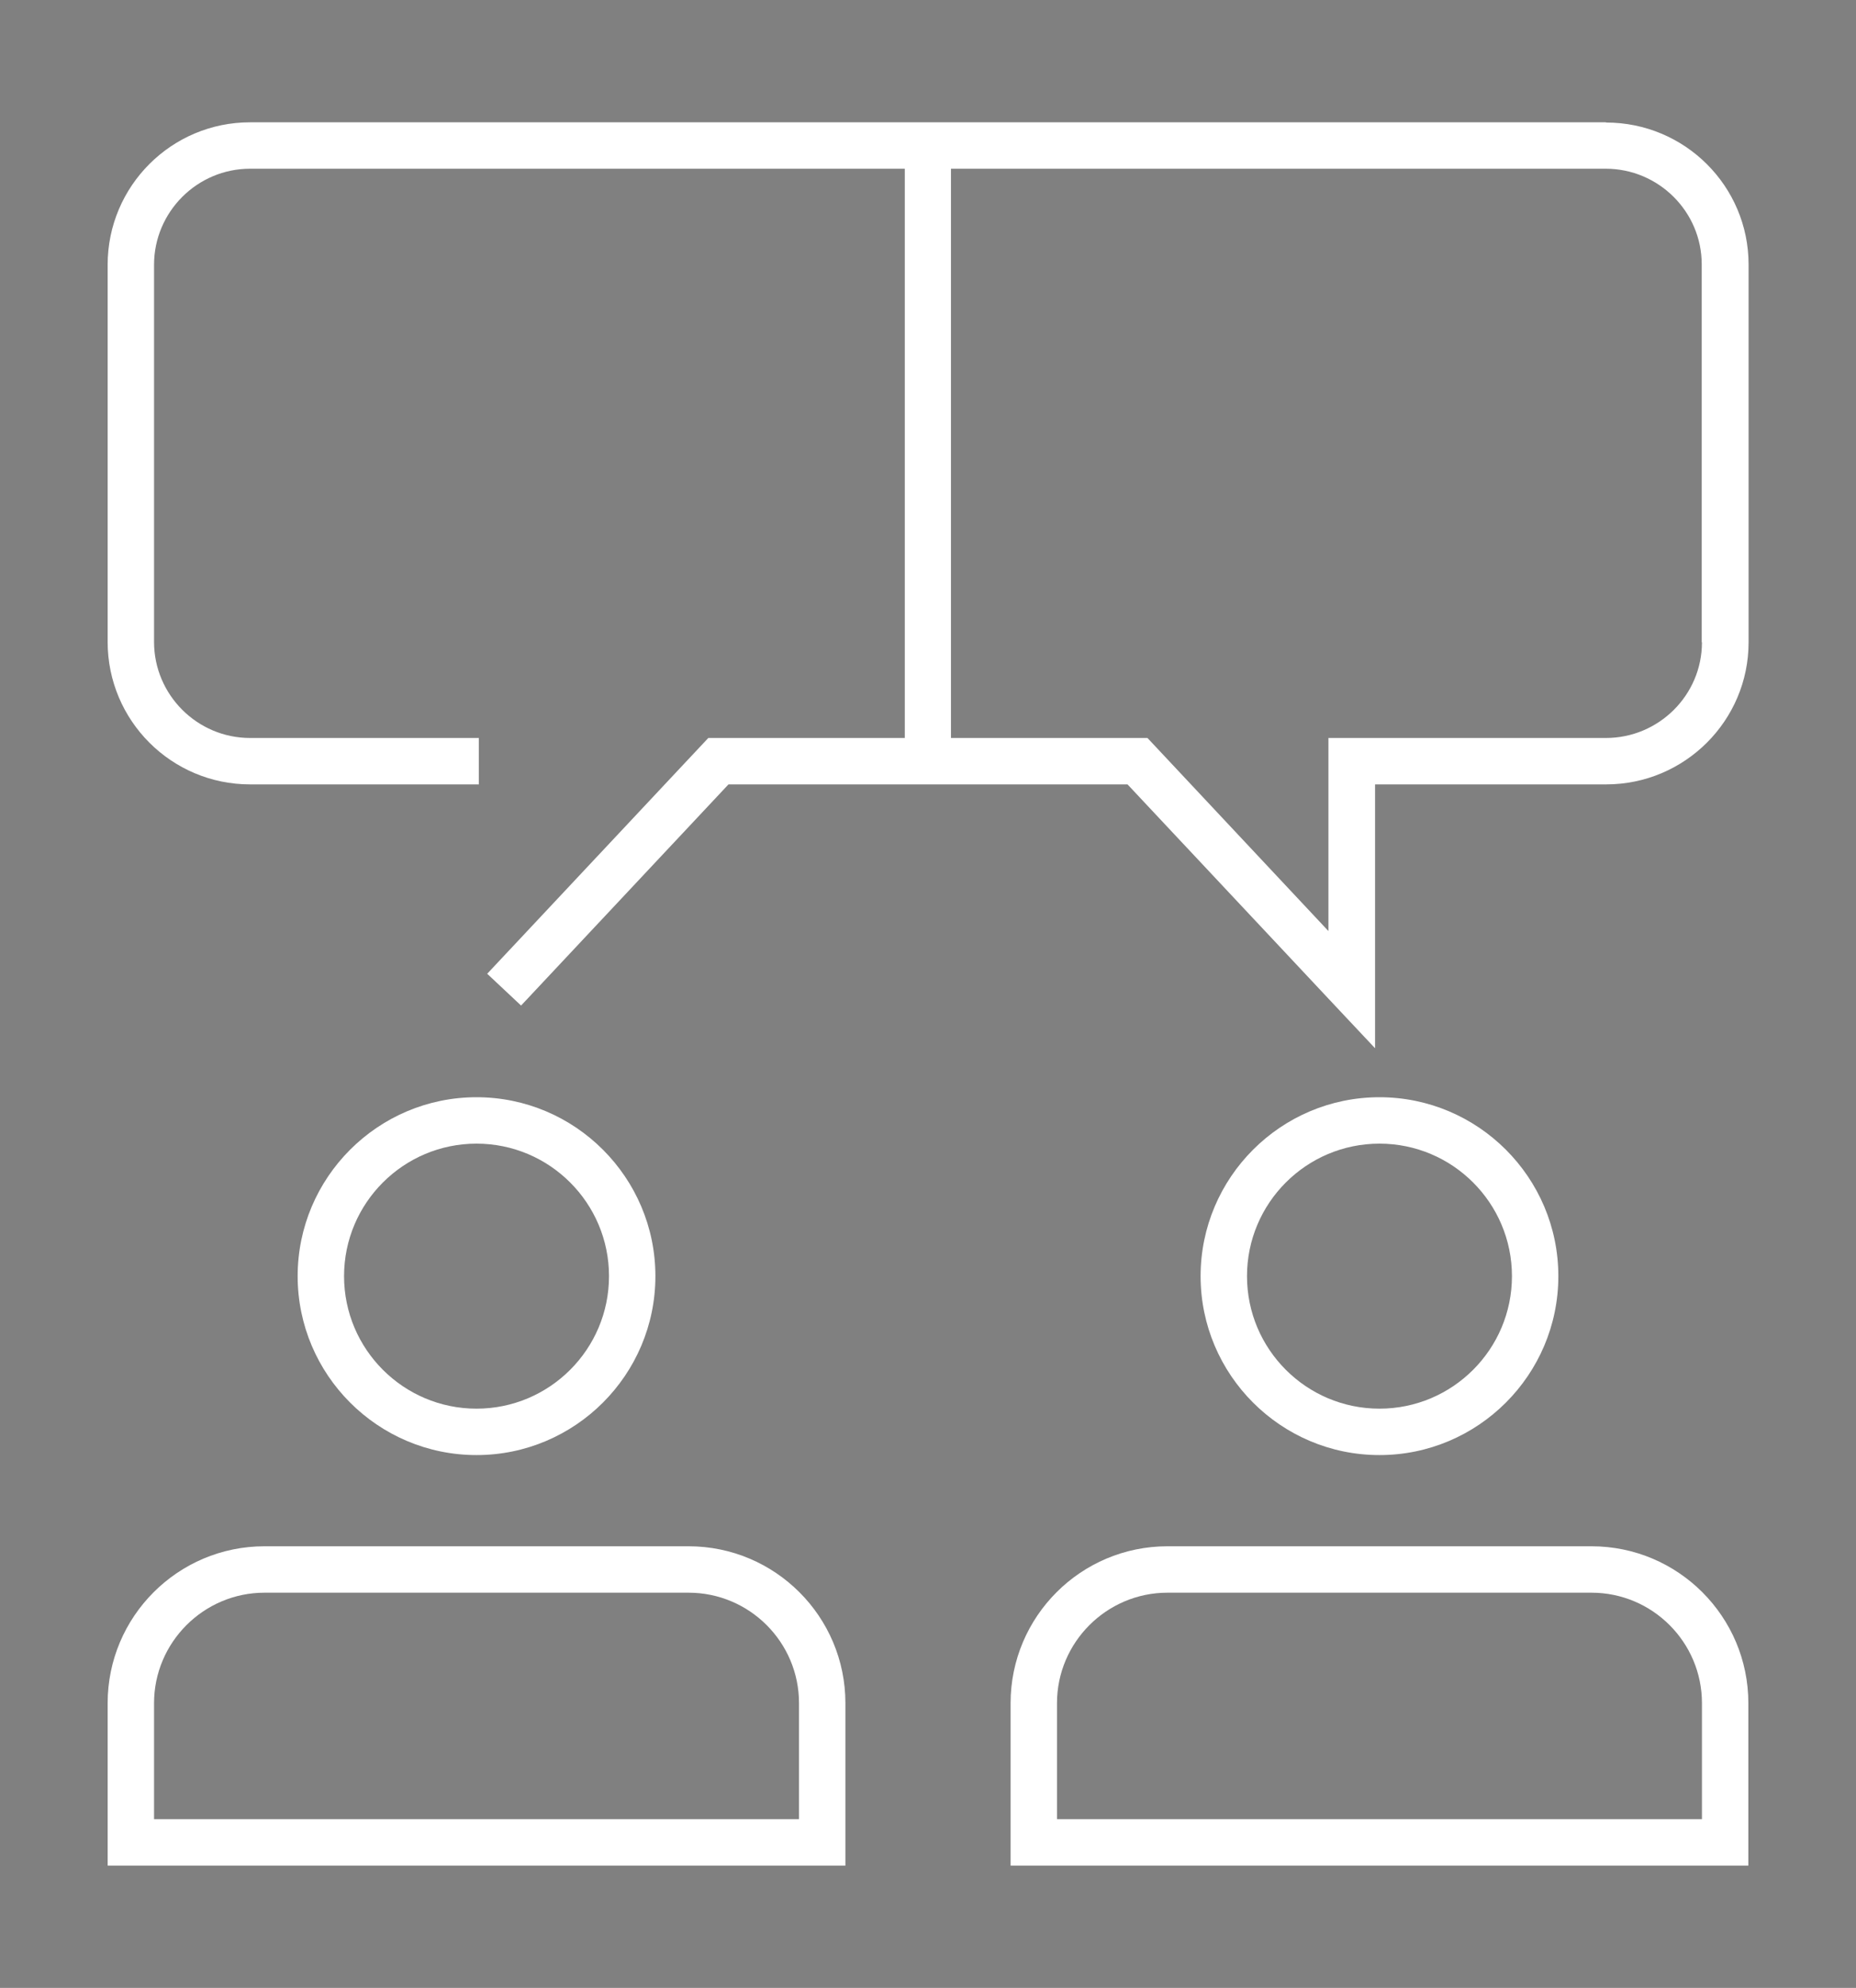 <?xml version="1.0" encoding="UTF-8"?> <svg xmlns="http://www.w3.org/2000/svg" id="a" viewBox="0 0 80 85.66"><rect x="0" y="0" width="80" height="85.66" fill="#808080" stroke="none"/><rect x="-144.11" y="-483.82" width="650.48" height="725.64" fill="none" stroke="#000" stroke-linecap="round" stroke-linejoin="round" stroke-width="4.08"></rect><path d="M26.25,54.99c0-3.15-2.56-5.71-5.71-5.71s-5.71,2.56-5.71,5.71,2.56,5.71,5.71,5.71,5.71-2.56,5.71-5.71Z" fill="none"></path><path d="M73.36,73.39c0-2.62-2.14-4.76-4.76-4.76h-18.28c-2.62,0-4.76,2.13-4.76,4.76v5h27.8v-5Z" fill="none"></path><path d="M34.44,73.39c0-2.62-2.14-4.76-4.76-4.76H11.4c-2.62,0-4.76,2.13-4.76,4.76v5h27.8v-5Z" fill="none"></path><path d="M65.17,54.99c0-3.15-2.56-5.71-5.71-5.71s-5.71,2.56-5.71,5.71,2.56,5.71,5.71,5.71,5.71-2.56,5.71-5.71Z" fill="none"></path><path d="M69.22,7.27h-28.22v24.53s8.46,0,8.46,0l7.8,8.32v-8.32h11.96c2.28,0,4.14-1.85,4.14-4.12V11.4c0-2.27-1.86-4.12-4.14-4.12Z" fill="none"></path><path d="M28.25,54.99c0-4.25-3.46-7.71-7.71-7.71s-7.71,3.46-7.71,7.71,3.46,7.71,7.71,7.71,7.71-3.46,7.71-7.71ZM14.83,54.99c0-3.15,2.56-5.71,5.71-5.71s5.71,2.56,5.71,5.71-2.56,5.71-5.71,5.71-5.71-2.56-5.71-5.71Z" fill="#fff"></path><path d="M29.68,66.63H11.4c-3.73,0-6.76,3.03-6.76,6.76v7h31.8v-7c0-3.73-3.03-6.76-6.76-6.76ZM6.64,73.39c0-2.62,2.14-4.76,4.76-4.76h18.28c2.62,0,4.76,2.13,4.76,4.76v5H6.64v-5Z" fill="#fff"></path><path d="M67.17,54.99c0-4.25-3.46-7.71-7.71-7.71s-7.71,3.46-7.71,7.71,3.46,7.71,7.71,7.71,7.71-3.46,7.71-7.71ZM53.75,54.99c0-3.15,2.56-5.71,5.71-5.71s5.71,2.56,5.71,5.71-2.56,5.71-5.71,5.71-5.71-2.56-5.71-5.71Z" fill="#fff"></path><path d="M68.6,66.63h-18.28c-3.73,0-6.76,3.03-6.76,6.76v7h31.8v-7c0-3.73-3.03-6.76-6.76-6.76ZM45.56,73.39c0-2.62,2.14-4.76,4.76-4.76h18.28c2.62,0,4.76,2.13,4.76,4.76v5h-27.8v-5Z" fill="#fff"></path><path d="M69.22,5.27H10.78c-3.39,0-6.14,2.75-6.14,6.14v16.25c0,3.39,2.75,6.14,6.14,6.14h9.86v-2h-9.86c-2.28,0-4.14-1.86-4.14-4.14V11.41c0-2.28,1.86-4.14,4.14-4.14h28.22v24.53s-8.47,0-8.47,0l-9.53,10.16,1.46,1.37,8.94-9.53h7.6s1,0,1,0h8.6l8.94,9.53h0s1.73,1.84,1.73,1.84v-11.37h9.96c3.39,0,6.14-2.75,6.14-6.12V11.4c0-3.38-2.75-6.12-6.14-6.12ZM73.36,27.68c0,2.27-1.86,4.12-4.14,4.12h-11.96v8.32l-7.8-8.32h-8.47V7.27h28.22c2.28,0,4.14,1.85,4.14,4.12v16.28Z" fill="#fff"></path></svg> 